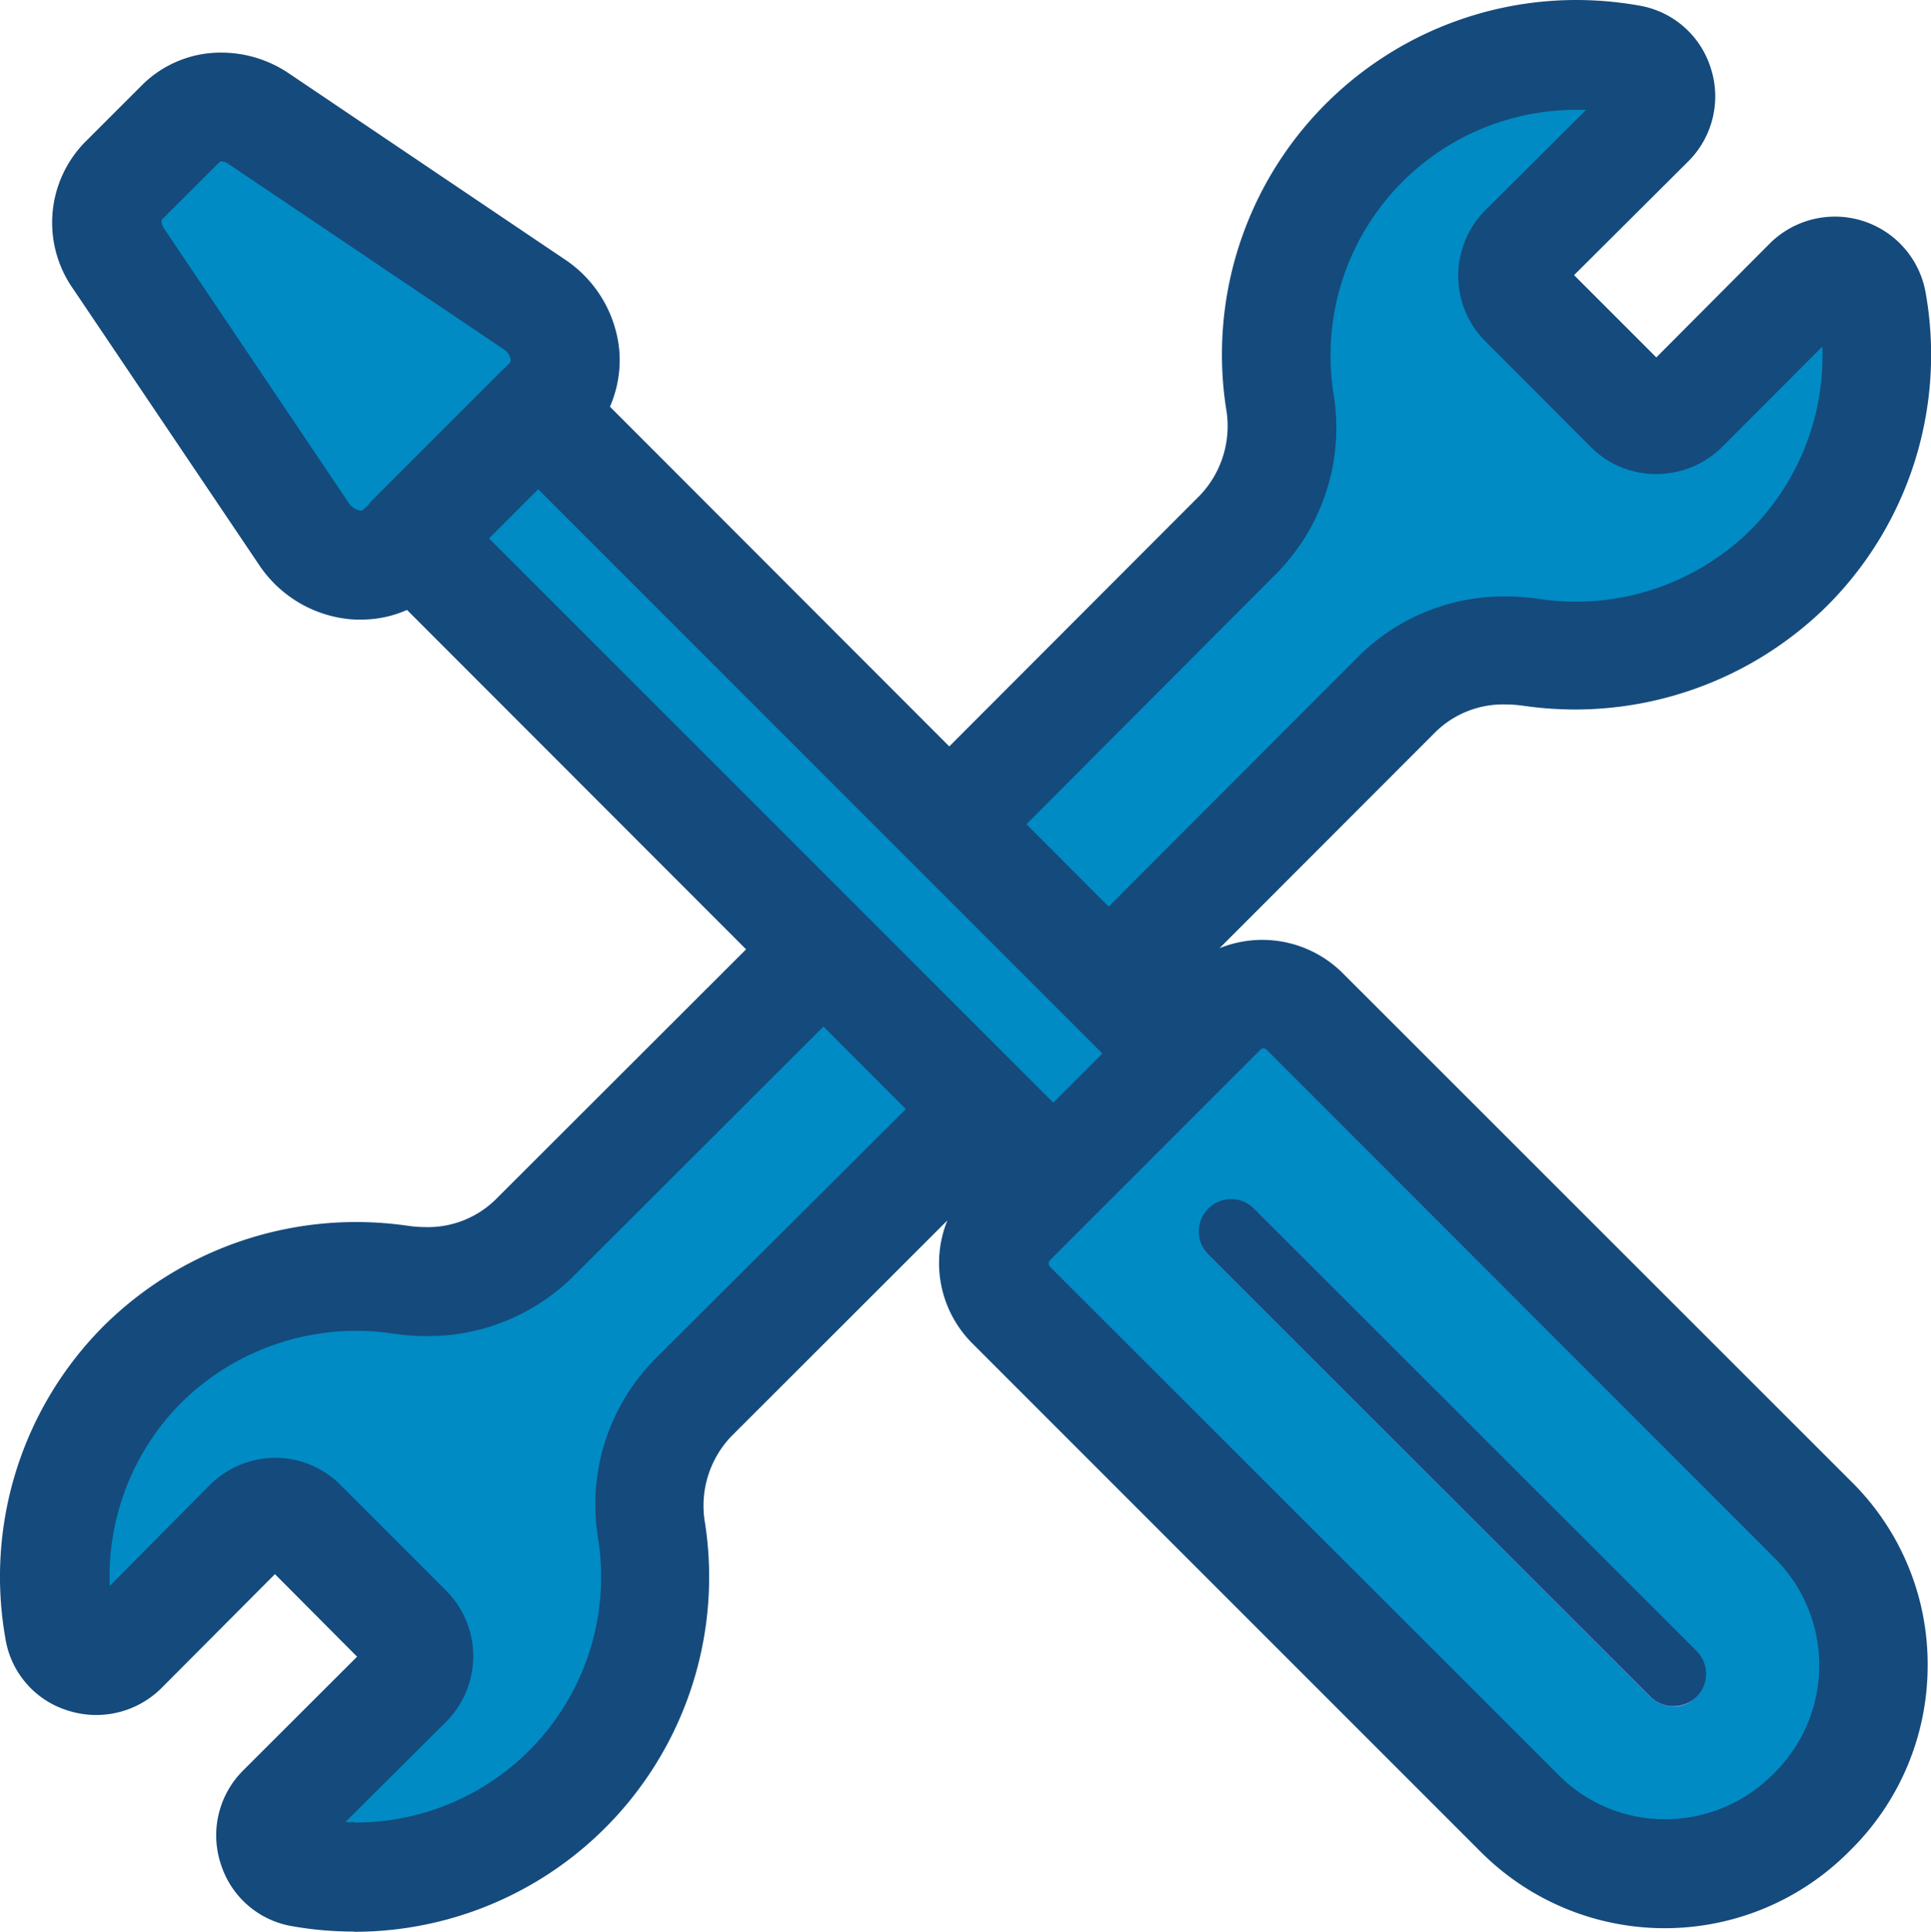 <svg xmlns="http://www.w3.org/2000/svg" id="aasset6" width="62.408" height="62.426" viewBox="0 0 62.408 62.426"><g id="&#x30B0;&#x30EB;&#x30FC;&#x30D7;_11272" data-name="&#x30B0;&#x30EB;&#x30FC;&#x30D7; 11272" transform="translate(0 0)"><path id="&#x30D1;&#x30B9;_42459" data-name="&#x30D1;&#x30B9; 42459" d="M27.313,43.267l5.154,5.154-9.351,9.337a4.979,4.979,0,0,0-1.333,4.332,9.7,9.7,0,0,1-11.33,11,1.214,1.214,0,0,1-.631-2.049l4.07-4.062a1.22,1.22,0,0,0,0-1.723L10.46,61.821a1.22,1.22,0,0,0-1.723,0l-4.062,4.07a1.214,1.214,0,0,1-2.049-.631,9.7,9.7,0,0,1,11-11.33A5,5,0,0,0,17.954,52.6l9.351-9.337Z" transform="translate(-0.71 -12.589)" fill="#008bc4"></path><path id="&#x30D1;&#x30B9;_42460" data-name="&#x30D1;&#x30B9; 42460" d="M70.4,19.069a9.735,9.735,0,0,1-8.316,2.737,5,5,0,0,0-4.332,1.333L48.414,32.49,43.26,27.336,52.6,17.984a4.979,4.979,0,0,0,1.333-4.332,9.7,9.7,0,0,1,11.33-11,1.214,1.214,0,0,1,.631,2.049l-4.07,4.062a1.22,1.22,0,0,0,0,1.723l3.431,3.431a1.22,1.22,0,0,0,1.723,0l4.062-4.07a1.214,1.214,0,0,1,2.049.631,9.692,9.692,0,0,1-2.68,8.593Z" transform="translate(-12.581 -0.728)" fill="#008bc4"></path><path id="&#x30D1;&#x30B9;_42461" data-name="&#x30D1;&#x30B9; 42461" d="M71.77,71.705l-.085.085a6.641,6.641,0,0,1-9.394,0L45.843,55.349a1.9,1.9,0,0,1,0-2.68l6.806-6.806a1.9,1.9,0,0,1,2.68,0L71.77,62.311A6.641,6.641,0,0,1,71.77,71.705Z" transform="translate(-13.171 -13.186)" fill="#008bc4"></path><rect id="&#x9577;&#x65B9;&#x5F62;_25219" data-name="&#x9577;&#x65B9;&#x5F62; 25219" width="5.75" height="29.302" transform="translate(13.321 17.391) rotate(-45)" fill="#008bc4"></rect><path id="&#x30D1;&#x30B9;_42462" data-name="&#x30D1;&#x30B9; 42462" d="M19.144,14.387l-.347.354-4.07,4.07-.354.347a2.066,2.066,0,0,1-3.134-.482l-6.005-8.9a1.952,1.952,0,0,1,.149-2.5L7.254,5.4a1.97,1.97,0,0,1,2.5-.149l8.9,6a2.066,2.066,0,0,1,.482,3.134Z" transform="translate(-1.403 -1.42)" fill="#008bc4"></path><path id="&#x30D1;&#x30B9;_42463" data-name="&#x30D1;&#x30B9; 42463" d="M69.984,71.053a1.064,1.064,0,0,1-.744-.3L54.953,56.455a1.048,1.048,0,0,1,1.482-1.482L70.721,69.259a1.044,1.044,0,0,1,0,1.482.994.994,0,0,1-.737.319Z" transform="translate(-15.894 -15.909)" fill="#9e94ff"></path><path id="&#x30D1;&#x30B9;_42464" data-name="&#x30D1;&#x30B9; 42464" d="M11.453,62.419a11.393,11.393,0,0,1-2.042-.177,2.925,2.925,0,0,1-2.283-1.992,2.959,2.959,0,0,1,.7-3.02l3.7-3.694L8.873,50.869,5.2,54.556a2.989,2.989,0,0,1-3.034.716,2.912,2.912,0,0,1-2-2.3A11.469,11.469,0,0,1,3.343,42.844,11.6,11.6,0,0,1,11.5,39.49a11.818,11.818,0,0,1,1.666.121,4.182,4.182,0,0,0,.588.043A3.119,3.119,0,0,0,16,38.767l8.1-8.089L13.141,19.71a3.639,3.639,0,0,1-1.489.312,3.329,3.329,0,0,1-.376-.014,3.981,3.981,0,0,1-2.928-1.772L2.357,9.344a3.718,3.718,0,0,1,.362-4.736L4.591,2.737A3.6,3.6,0,0,1,7.143,1.7a3.906,3.906,0,0,1,2.184.674l8.9,6A3.981,3.981,0,0,1,20,11.3a3.78,3.78,0,0,1-.3,1.843L30.667,24.12l8.1-8.111a3.248,3.248,0,0,0,.844-2.822A11.456,11.456,0,0,1,50.937,0a11.652,11.652,0,0,1,2.049.184,2.935,2.935,0,0,1,2.283,1.992,2.963,2.963,0,0,1-.7,3.02L50.859,8.891l2.659,2.659L57.19,7.863A2.984,2.984,0,0,1,59.3,7a2.975,2.975,0,0,1,2.921,2.453A11.469,11.469,0,0,1,59.04,19.575a11.6,11.6,0,0,1-8.153,3.353,11.818,11.818,0,0,1-1.666-.121,4.182,4.182,0,0,0-.588-.043,3.119,3.119,0,0,0-2.247.886L39.4,30.642a3.681,3.681,0,0,1,3.963.787L59.827,47.885a8.282,8.282,0,0,1,2.46,5.927A8.374,8.374,0,0,1,59.82,59.76l-.085.085a8.4,8.4,0,0,1-11.89,0L31.4,43.4a3.668,3.668,0,0,1-.794-3.963L23.62,46.417a3.248,3.248,0,0,0-.844,2.822A11.466,11.466,0,0,1,11.439,62.426Zm0-3.524a7.938,7.938,0,0,0,7.87-9.139,6.7,6.7,0,0,1,1.829-5.835l8.111-8.082L26.6,33.173l-8.1,8.089a6.662,6.662,0,0,1-4.729,1.914,7.52,7.52,0,0,1-1.12-.085,7.779,7.779,0,0,0-1.156-.085,8.048,8.048,0,0,0-5.651,2.325,7.966,7.966,0,0,0-2.311,5.92l3.24-3.268a3.013,3.013,0,0,1,2.113-.872,2.962,2.962,0,0,1,2.1.872l3.431,3.431a3,3,0,0,1,.014,4.2l-3.283,3.268h.3ZM40.805,33.882s-.057.007-.071.028l-6.82,6.82a.16.16,0,0,0,.007.206l16.434,16.42A4.825,4.825,0,0,0,53.8,58.789a4.9,4.9,0,0,0,3.467-1.432l.085-.085a4.887,4.887,0,0,0,0-6.913L40.912,33.911a.241.241,0,0,0-.1-.035Zm-6.778,1.751,1.588-1.588L17.381,15.81,15.792,17.4Zm1.8-6.345,8.089-8.1a6.662,6.662,0,0,1,4.729-1.914,7.52,7.52,0,0,1,1.12.085,7.78,7.78,0,0,0,1.156.085,8.048,8.048,0,0,0,5.651-2.325,7.966,7.966,0,0,0,2.311-5.92l-3.247,3.254a3.017,3.017,0,0,1-2.12.865,2.96,2.96,0,0,1-2.106-.865L47.98,11.018a3,3,0,0,1-.014-4.2l3.283-3.268h-.3a7.938,7.938,0,0,0-7.87,9.139,6.7,6.7,0,0,1-1.829,5.835l-8.089,8.111L35.821,29.3ZM7.143,5.218s-.05,0-.057.014L5.214,7.1a.377.377,0,0,0,.064.269l5.991,8.9a.548.548,0,0,0,.347.227H11.7l.227-.22v-.014l.135-.142,4.14-4.14.021-.014.248-.248a.2.2,0,0,0,.014-.113.475.475,0,0,0-.22-.319l-8.912-6A.359.359,0,0,0,7.143,5.218Z" transform="translate(0.013 0)" fill="#154a7c"></path><path id="&#x30D1;&#x30B9;_42465" data-name="&#x30D1;&#x30B9; 42465" d="M30.954,25.416,39.561,16.8A3.943,3.943,0,0,0,40.6,13.37a10.839,10.839,0,0,1,3.027-9.224,10.729,10.729,0,0,1,9.522-2.978,2.22,2.22,0,0,1,1.737,1.517,2.24,2.24,0,0,1-.539,2.3L50.267,9.06a.176.176,0,0,0,0,.241L53.7,12.732a.169.169,0,0,0,.241-.007l4.048-4.062A2.281,2.281,0,0,1,60.3,8.117a2.221,2.221,0,0,1,1.517,1.744,10.739,10.739,0,0,1-2.978,9.507A10.854,10.854,0,0,1,49.622,22.4a3.951,3.951,0,0,0-3.439,1.042L37.59,32.045l.8.8.624-.624a2.97,2.97,0,0,1,4.162,0L59.64,48.671a7.685,7.685,0,0,1-.014,10.876l-.085.085A7.655,7.655,0,0,1,54.1,61.893h-.007a7.639,7.639,0,0,1-5.431-2.262L32.209,43.19a2.944,2.944,0,0,1,0-4.162l.624-.624-.8-.8L23.425,46.2a3.943,3.943,0,0,0-1.042,3.431A10.751,10.751,0,0,1,11.748,62a10.331,10.331,0,0,1-1.914-.17,2.267,2.267,0,0,1-1.2-3.821l4.084-4.07a.176.176,0,0,0,0-.241L9.288,50.266a.169.169,0,0,0-.241.007L5,54.335a2.281,2.281,0,0,1-2.311.546A2.221,2.221,0,0,1,1.17,53.137,10.739,10.739,0,0,1,4.148,43.63,10.854,10.854,0,0,1,13.364,40.6,3.951,3.951,0,0,0,16.8,39.56l8.607-8.593L13.57,19.127a2.813,2.813,0,0,1-1.609.482c-.106,0-.2,0-.3-.007a3.284,3.284,0,0,1-2.411-1.461L3.24,9.237A3.02,3.02,0,0,1,3.517,5.4L5.388,3.53a3.04,3.04,0,0,1,3.836-.277l8.9,6a3.284,3.284,0,0,1,1.461,2.411,2.943,2.943,0,0,1-.475,1.907l11.84,11.854Zm-9.011,19.3,8.614-8.586-3.673-3.673-8.607,8.593a6.045,6.045,0,0,1-5.239,1.631A8.65,8.65,0,0,0,3.233,52.79c0,.028.007.071.092.106a.182.182,0,0,0,.177-.043L7.551,48.77A2.275,2.275,0,0,1,9.16,48.11a2.243,2.243,0,0,1,1.6.659L14.187,52.2a2.27,2.27,0,0,1,.007,3.2l-4.084,4.07a.17.17,0,0,0-.028.177c.028.085.071.092.092.092a8.653,8.653,0,0,0,10.117-9.812,6.016,6.016,0,0,1,1.631-5.225ZM11.847,17.5a.768.768,0,0,0,.652-.213l.319-.3a.12.12,0,0,1,.028-.05l4.07-4.07a.055.055,0,0,0,.028-.021l.319-.319h.007a.865.865,0,0,0,.213-.659A1.2,1.2,0,0,0,16.945,11l-8.9-6a1.075,1.075,0,0,0-.61-.2.776.776,0,0,0-.56.22L5.005,6.89a.913.913,0,0,0-.021,1.17l5.984,8.9a1.251,1.251,0,0,0,.872.539ZM41.1,33.463a.8.8,0,0,0-.588.255l-1.368,1.368-4.07,4.07-1.368,1.368a.849.849,0,0,0,0,1.2L50.146,58.15a5.494,5.494,0,0,0,3.942,1.638H54.1a5.568,5.568,0,0,0,3.956-1.638l.085-.085a5.588,5.588,0,0,0,0-7.905L41.7,33.711a.878.878,0,0,0-.6-.241Zm-6.778,3.46,2.588-2.588L17.675,15.1l-2.588,2.588ZM41.043,18.3,32.45,26.912l3.673,3.673,8.593-8.607a6.045,6.045,0,0,1,5.239-1.631,8.65,8.65,0,0,0,9.805-10.11c0-.028-.007-.071-.092-.106a.182.182,0,0,0-.177.043l-4.048,4.062a2.294,2.294,0,0,1-3.219,0L48.792,10.8a2.27,2.27,0,0,1-.007-3.2l4.084-4.07a.17.17,0,0,0,.028-.177c-.028-.085-.071-.092-.092-.092a8.653,8.653,0,0,0-10.117,9.812A6.016,6.016,0,0,1,41.057,18.3Z" transform="translate(-0.282 -0.29)" fill="#154a7c"></path><path id="&#x30D1;&#x30B9;_42466" data-name="&#x30D1;&#x30B9; 42466" d="M54.953,56.455,69.239,70.741a1.028,1.028,0,0,0,.744.3,1.076,1.076,0,0,0,.744-.3,1.044,1.044,0,0,0,0-1.482L56.435,54.973a1.048,1.048,0,1,0-1.482,1.482Z" transform="translate(-15.894 -15.909)" fill="#154a7c"></path></g></svg>